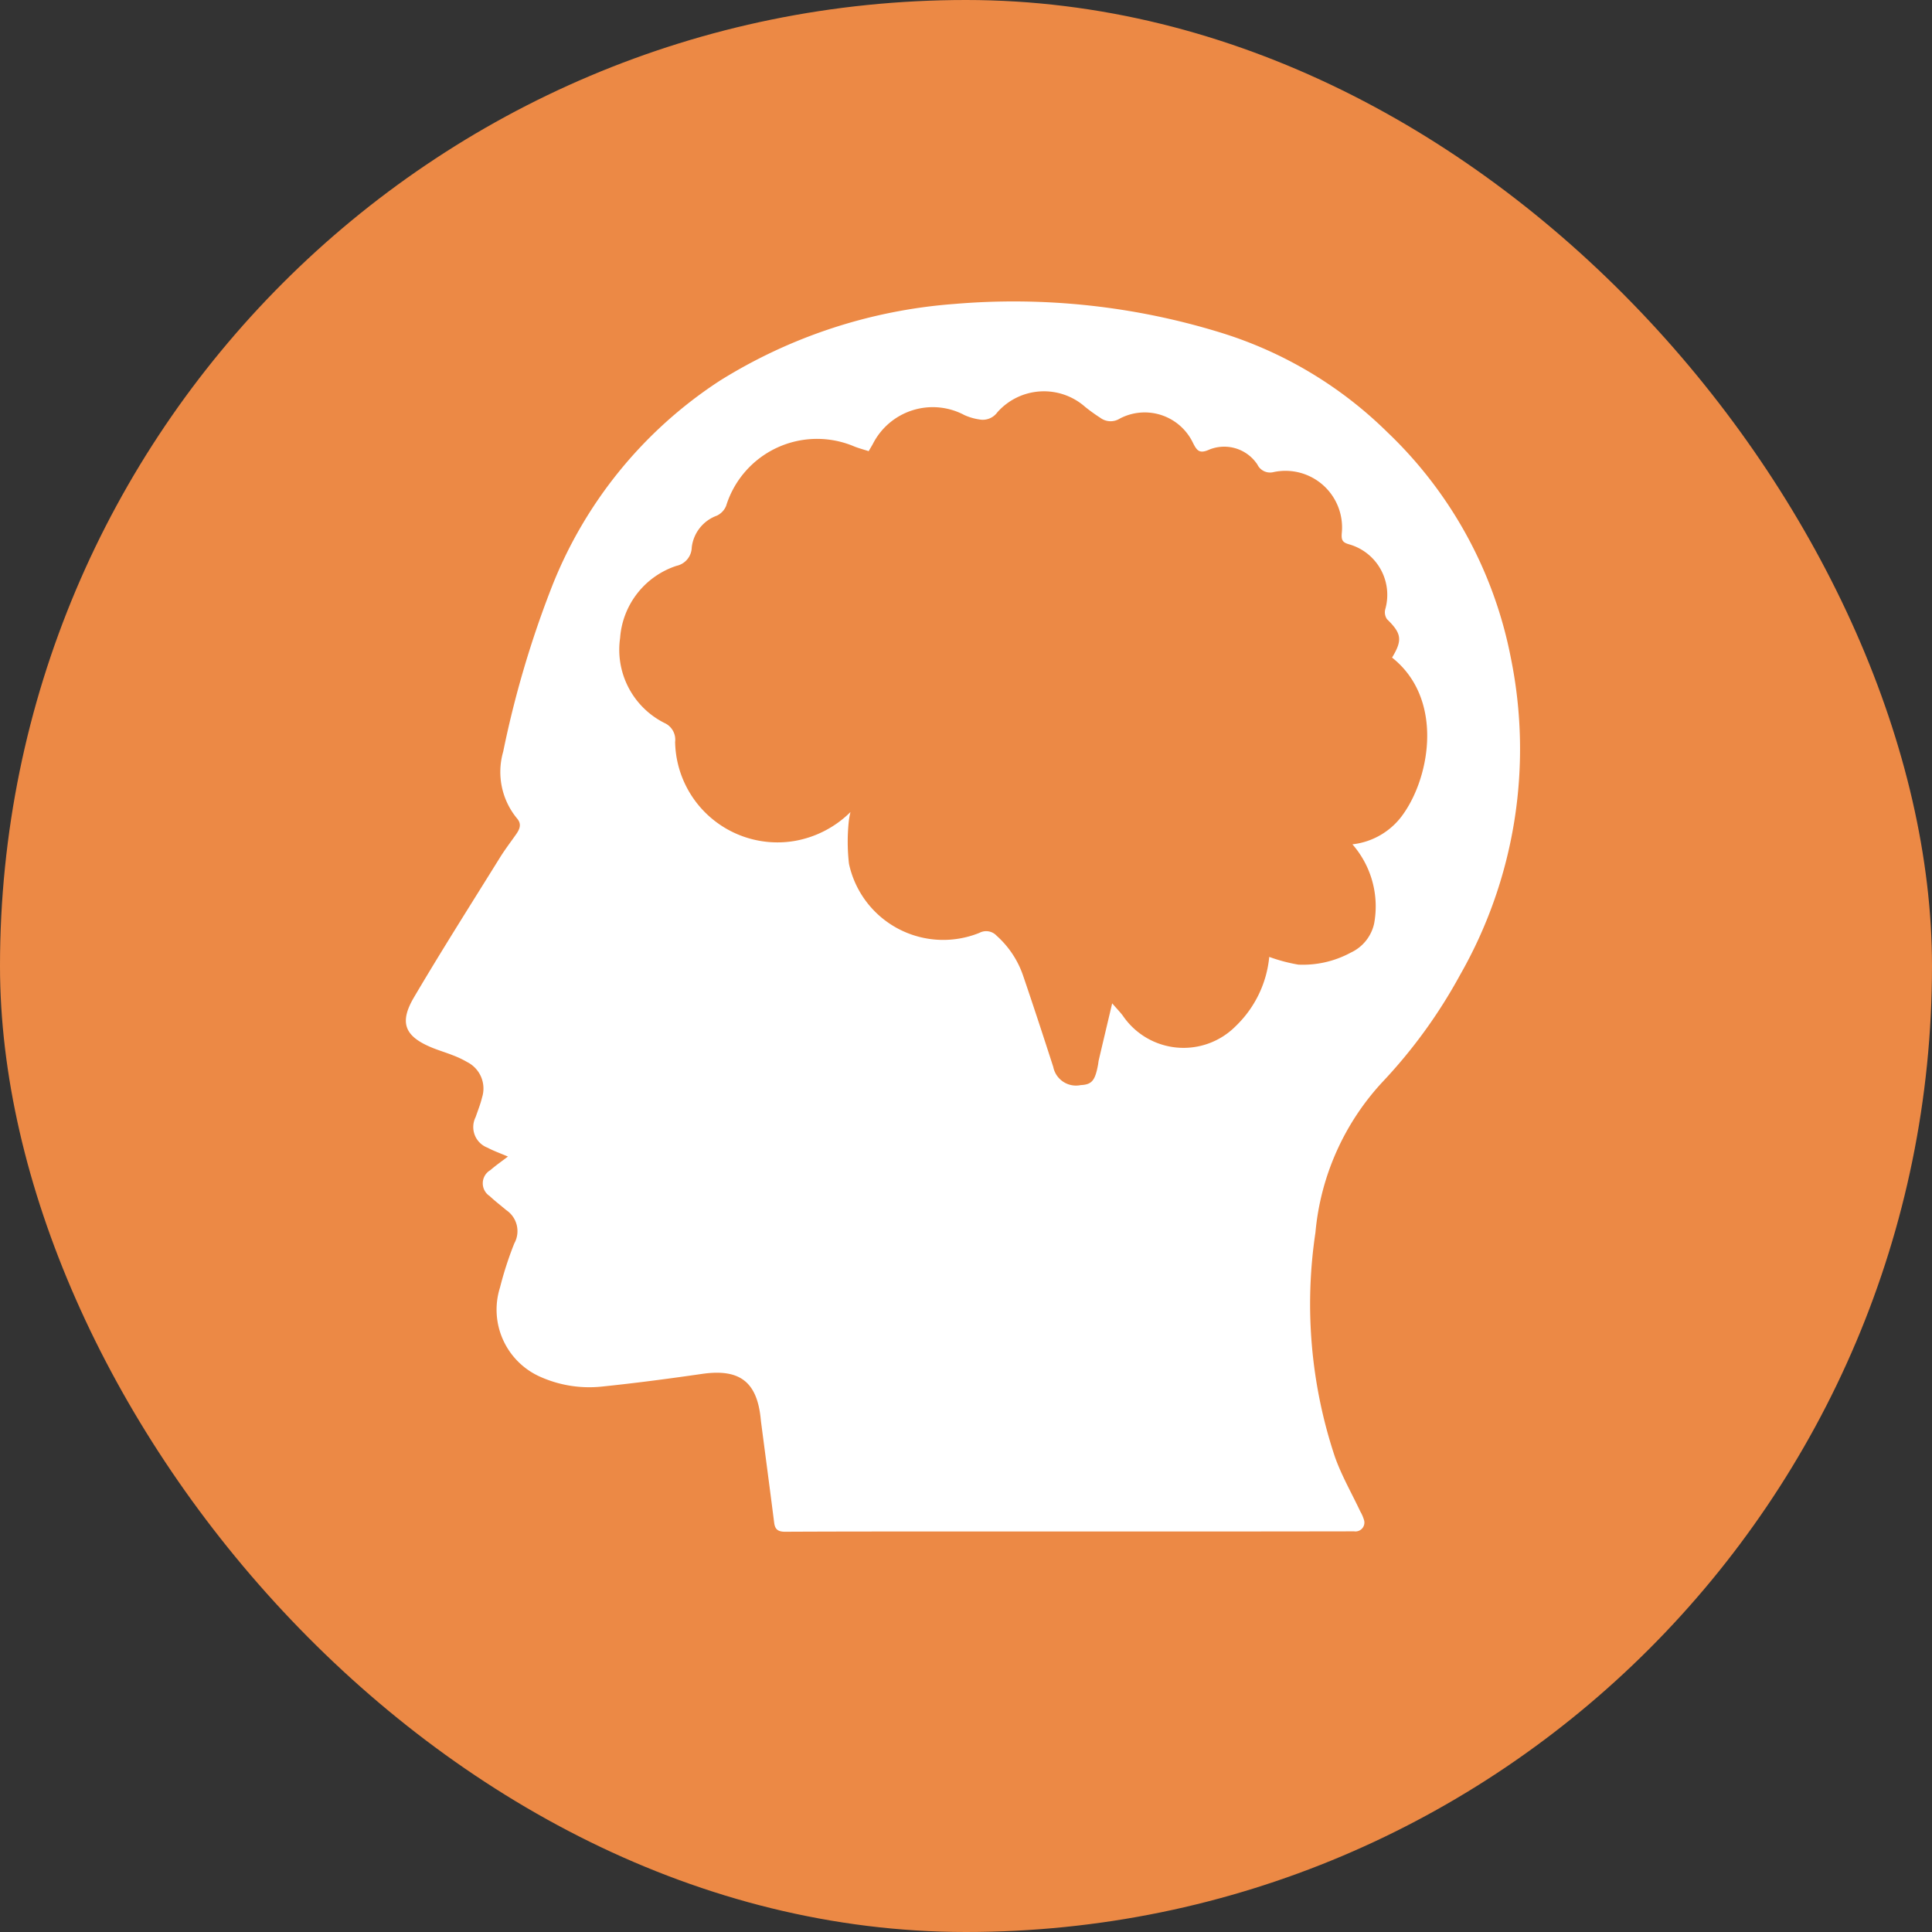 <svg xmlns="http://www.w3.org/2000/svg" width="100" height="100" viewBox="0 0 100 100">
  <rect x="0" y="0" width="100" height="100" fill="#333333" stroke="none"/>
  <g id="Group_384" data-name="Group 384" transform="translate(-586 -3142)">
    <rect id="Rectangle_316" data-name="Rectangle 316" width="100" height="100" rx="50" transform="translate(586 3142)" fill="#ec8945"/>
    <g id="Group_334" data-name="Group 334" transform="translate(1055.528 2857.602)">
      <path id="Path_695" data-name="Path 695" d="M-443.237,344.261c-.386-.165-.736-.288-1.06-.46a1.142,1.142,0,0,1-.613-1.581c.115-.339.252-.673.334-1.02a1.532,1.532,0,0,0-.767-1.828,4.957,4.957,0,0,0-.737-.35c-.349-.139-.71-.246-1.058-.386-1.436-.582-1.747-1.287-.962-2.618,1.437-2.439,2.957-4.829,4.451-7.235.261-.42.563-.812.846-1.218.176-.253.281-.512.048-.791a3.778,3.778,0,0,1-.728-3.469,52.1,52.1,0,0,1,2.442-8.337,22.576,22.576,0,0,1,8.76-10.857,26.644,26.644,0,0,1,12.135-3.979,36.362,36.362,0,0,1,13.858,1.5,21.164,21.164,0,0,1,8.568,5.135,21.883,21.883,0,0,1,6.4,11.719,23.571,23.571,0,0,1-2.635,16.374,26.587,26.587,0,0,1-4.014,5.539,13.187,13.187,0,0,0-3.472,7.794,24.989,24.989,0,0,0,1.01,11.618c.345.971.869,1.879,1.31,2.816a2.043,2.043,0,0,1,.185.418.46.46,0,0,1-.5.615q-4.046.007-8.092.008-6.966,0-13.931,0c-2.476,0-4.951,0-7.426.013-.363,0-.527-.111-.572-.466-.223-1.759-.457-3.516-.687-5.275,0-.034-.006-.068-.009-.1-.192-1.931-1.1-2.609-3.037-2.329-1.738.251-3.48.481-5.226.66a6.207,6.207,0,0,1-3.106-.492,3.8,3.8,0,0,1-2.126-4.64,18.247,18.247,0,0,1,.739-2.281,1.31,1.31,0,0,0-.416-1.725c-.286-.242-.585-.47-.858-.727a.788.788,0,0,1,.035-1.341C-443.871,344.724-443.567,344.512-443.237,344.261Zm45.762-25.827c.552-.91.491-1.253-.262-1.988a.627.627,0,0,1-.091-.511,2.717,2.717,0,0,0-1.85-3.357c-.366-.1-.428-.222-.4-.583a2.93,2.93,0,0,0-3.533-3.161.729.729,0,0,1-.836-.394,2.057,2.057,0,0,0-2.486-.772c-.512.231-.643.06-.852-.357a2.768,2.768,0,0,0-3.789-1.244.887.887,0,0,1-1-.042,9.039,9.039,0,0,1-.784-.564,3.221,3.221,0,0,0-4.55.28.929.929,0,0,1-.93.367,2.86,2.86,0,0,1-.777-.228,3.477,3.477,0,0,0-4.736,1.5c-.064.115-.132.228-.215.37-.263-.085-.51-.149-.744-.243a4.928,4.928,0,0,0-6.636,3.081.97.97,0,0,1-.477.5,1.992,1.992,0,0,0-1.3,1.641,1,1,0,0,1-.794.958,4.255,4.255,0,0,0-2.915,3.74,4.24,4.24,0,0,0,2.294,4.391.947.947,0,0,1,.554.983,5.3,5.3,0,0,0,6.164,5.128,5.432,5.432,0,0,0,2.913-1.5,3.809,3.809,0,0,0-.09.5,10.027,10.027,0,0,0,.012,2.178,4.99,4.99,0,0,0,6.75,3.576.741.741,0,0,1,.9.156,4.87,4.87,0,0,1,1.35,2.022c.54,1.581,1.06,3.169,1.573,4.759a1.2,1.2,0,0,0,1.425.942c.567-.027.738-.225.891-1.038.016-.084.021-.17.04-.253.219-.935.441-1.869.694-2.94.25.288.414.454.552.639a3.8,3.8,0,0,0,5.848.535,5.723,5.723,0,0,0,1.73-3.578,8.635,8.635,0,0,0,1.506.4,5.2,5.2,0,0,0,2.712-.621,2.171,2.171,0,0,0,1.21-1.5,4.881,4.881,0,0,0-1.123-4.106,3.708,3.708,0,0,0,2.647-1.588C-395.475,324.512-394.823,320.537-397.475,318.434Z" transform="translate(0 0)" fill="#fff"/>
    </g>
  </g>
</svg>
